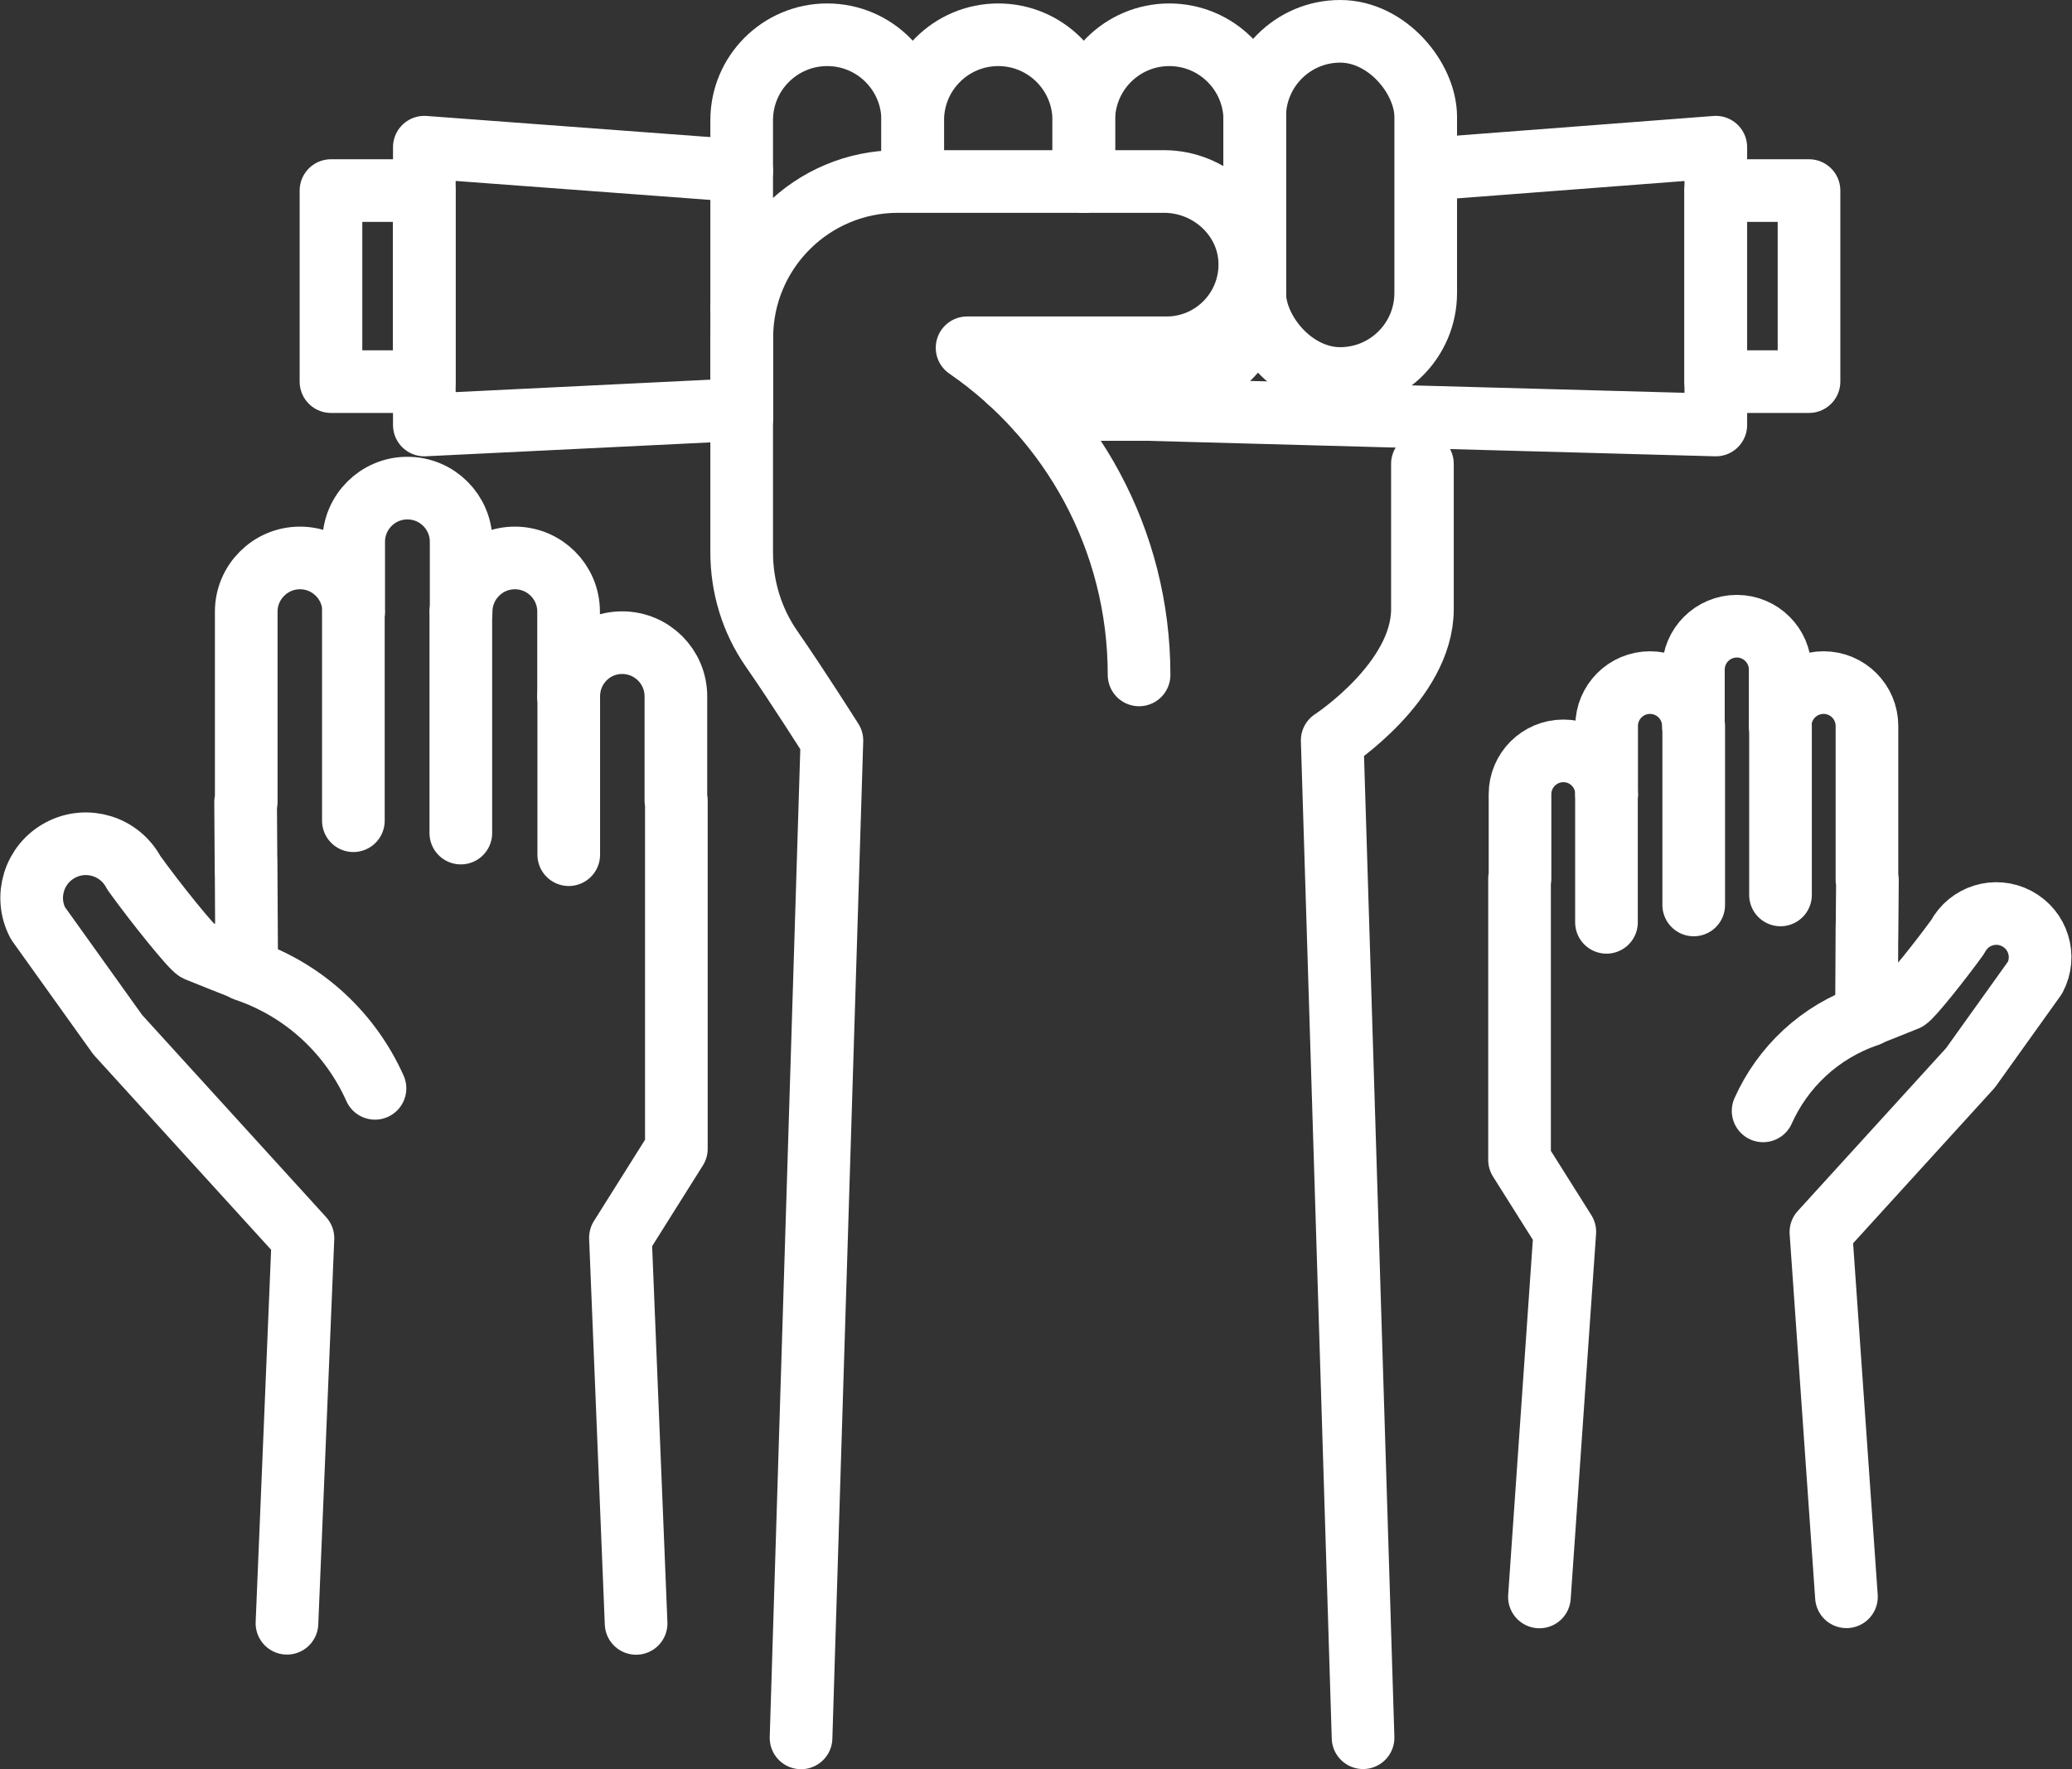 <?xml version="1.0" encoding="UTF-8"?> <svg xmlns="http://www.w3.org/2000/svg" id="Calque_2" data-name="Calque 2" viewBox="0 0 132.28 112.98"><rect x="0" y="0" width="132.28" height="112.98" fill="#333333" stroke="none"/><defs><style> .cls-1 { fill: none; stroke: #fff; stroke-linecap: round; stroke-linejoin: round; stroke-width: 4px; } </style></defs><g id="Calque_1-2" data-name="Calque 1"><g><path class="cls-1" d="M36.3,44.43v-5.37c0-1.9-1.54-3.43-3.43-3.43s-3.43,1.54-3.43,3.43v-4.46c0-1.9-1.54-3.43-3.43-3.43h0c-1.9,0-3.43,1.54-3.43,3.43v4.46c0-1.9-1.54-3.43-3.43-3.43s-3.43,1.54-3.43,3.43v12.16h-.04s.03,4.56.03,4.56v-.89s.04,7.06.04,7.06c0,0-2.92-1.15-3.17-1.26-.34-.16-2.67-3.05-4.04-4.96-.89-1.69-2.98-2.34-4.67-1.45-1.69.89-2.34,2.98-1.45,4.67l5.1,7.13,11.82,12.99-1.02,24.59"></path><path class="cls-1" d="M40.61,103.67l-1-24.63,3.57-5.68v-22.24h-.03s0-6.65,0-6.65c0-1.9-1.54-3.43-3.43-3.43h0c-1.9,0-3.41,1.54-3.41,3.43"></path><line class="cls-1" x1="22.56" y1="39.06" x2="22.56" y2="52.41"></line><line class="cls-1" x1="29.42" y1="39.06" x2="29.42" y2="53.2"></line><path class="cls-1" d="M15.64,61.94c3.85,1.3,6.76,4.12,8.3,7.56"></path><line class="cls-1" x1="36.31" y1="44.61" x2="36.31" y2="54.58"></line><path class="cls-1" d="M102.57,50.7v-4.34c0-1.53,1.24-2.77,2.77-2.77s2.77,1.24,2.77,2.77v-3.6c0-1.53,1.24-2.77,2.77-2.77h0c1.53,0,2.77,1.24,2.77,2.77v3.6c0-1.53,1.24-2.77,2.77-2.77s2.77,1.24,2.77,2.77v9.83h.03s-.03,3.68-.03,3.68v-.72s-.03,5.7-.03,5.7c0,0,2.36-.93,2.56-1.02.28-.13,2.15-2.46,3.26-4,.72-1.37,2.41-1.89,3.77-1.17,1.37.72,1.89,2.41,1.17,3.77l-4.12,5.76-9.55,10.49,1.63,23.29"></path><path class="cls-1" d="M98.28,101.98l1.62-23.32-2.89-4.59v-17.97h.03s0-5.38,0-5.38c0-1.53,1.24-2.77,2.77-2.77h0c1.53,0,2.76,1.24,2.76,2.77"></path><line class="cls-1" x1="113.67" y1="46.37" x2="113.67" y2="57.15"></line><line class="cls-1" x1="108.13" y1="46.37" x2="108.13" y2="57.79"></line><path class="cls-1" d="M119.26,64.84c-3.11,1.05-5.46,3.33-6.7,6.1"></path><line class="cls-1" x1="102.56" y1="50.85" x2="102.56" y2="58.9"></line><g><g><polyline class="cls-1" points="91.24 10.8 109.54 9.4 109.54 27.14 73.31 26.15 66.23 26.15"></polyline><rect class="cls-1" x="109.54" y="12.17" width="5.96" height="12.2" transform="translate(225.03 36.54) rotate(180)"></rect></g><g><polyline class="cls-1" points="47.35 26.15 27.09 27.14 27.09 9.4 47.35 10.91"></polyline><rect class="cls-1" x="21.13" y="12.17" width="5.95" height="12.2"></rect></g><path class="cls-1" d="M51.14,110.98l1.97-63.69s-2.12-3.36-3.86-5.87c-1.25-1.8-1.9-3.95-1.9-6.15v-15.61"></path><path class="cls-1" d="M90.81,29.62v9.28c0,4.63-5.76,8.38-5.76,8.38l1.97,63.69"></path><path class="cls-1" d="M69.19,11.59v-3.91c0-3.01-2.44-5.46-5.46-5.46h0c-3.01,0-5.46,2.44-5.46,5.46v3.78"></path><path class="cls-1" d="M64.43,24.35c1.37-.18,2.58-.86,3.44-1.85"></path><path class="cls-1" d="M70.28,22.21c1,1.33,2.58,2.19,4.37,2.19h0c3.01,0,5.46-2.44,5.46-5.46V7.68c0-3.01-2.44-5.46-5.46-5.46h0c-3.01,0-5.46,2.44-5.46,5.46v3.91"></path><rect class="cls-1" x="80.1" y="2" width="10.92" height="22.17" rx="5.46" ry="5.46"></rect><path class="cls-1" d="M58.27,11.46v-3.78c0-3.01-2.44-5.46-5.46-5.46h0c-3.01,0-5.46,2.44-5.46,5.46v11.98"></path><path class="cls-1" d="M72.72,43.1c0-8.67-4.35-16.32-10.98-20.89h12.74c2.96,0,5.36-2.43,5.31-5.41-.05-2.92-2.56-5.21-5.48-5.21h-16.98c-5.5,0-9.97,4.46-9.97,9.97v5.12"></path></g></g></g></svg> 